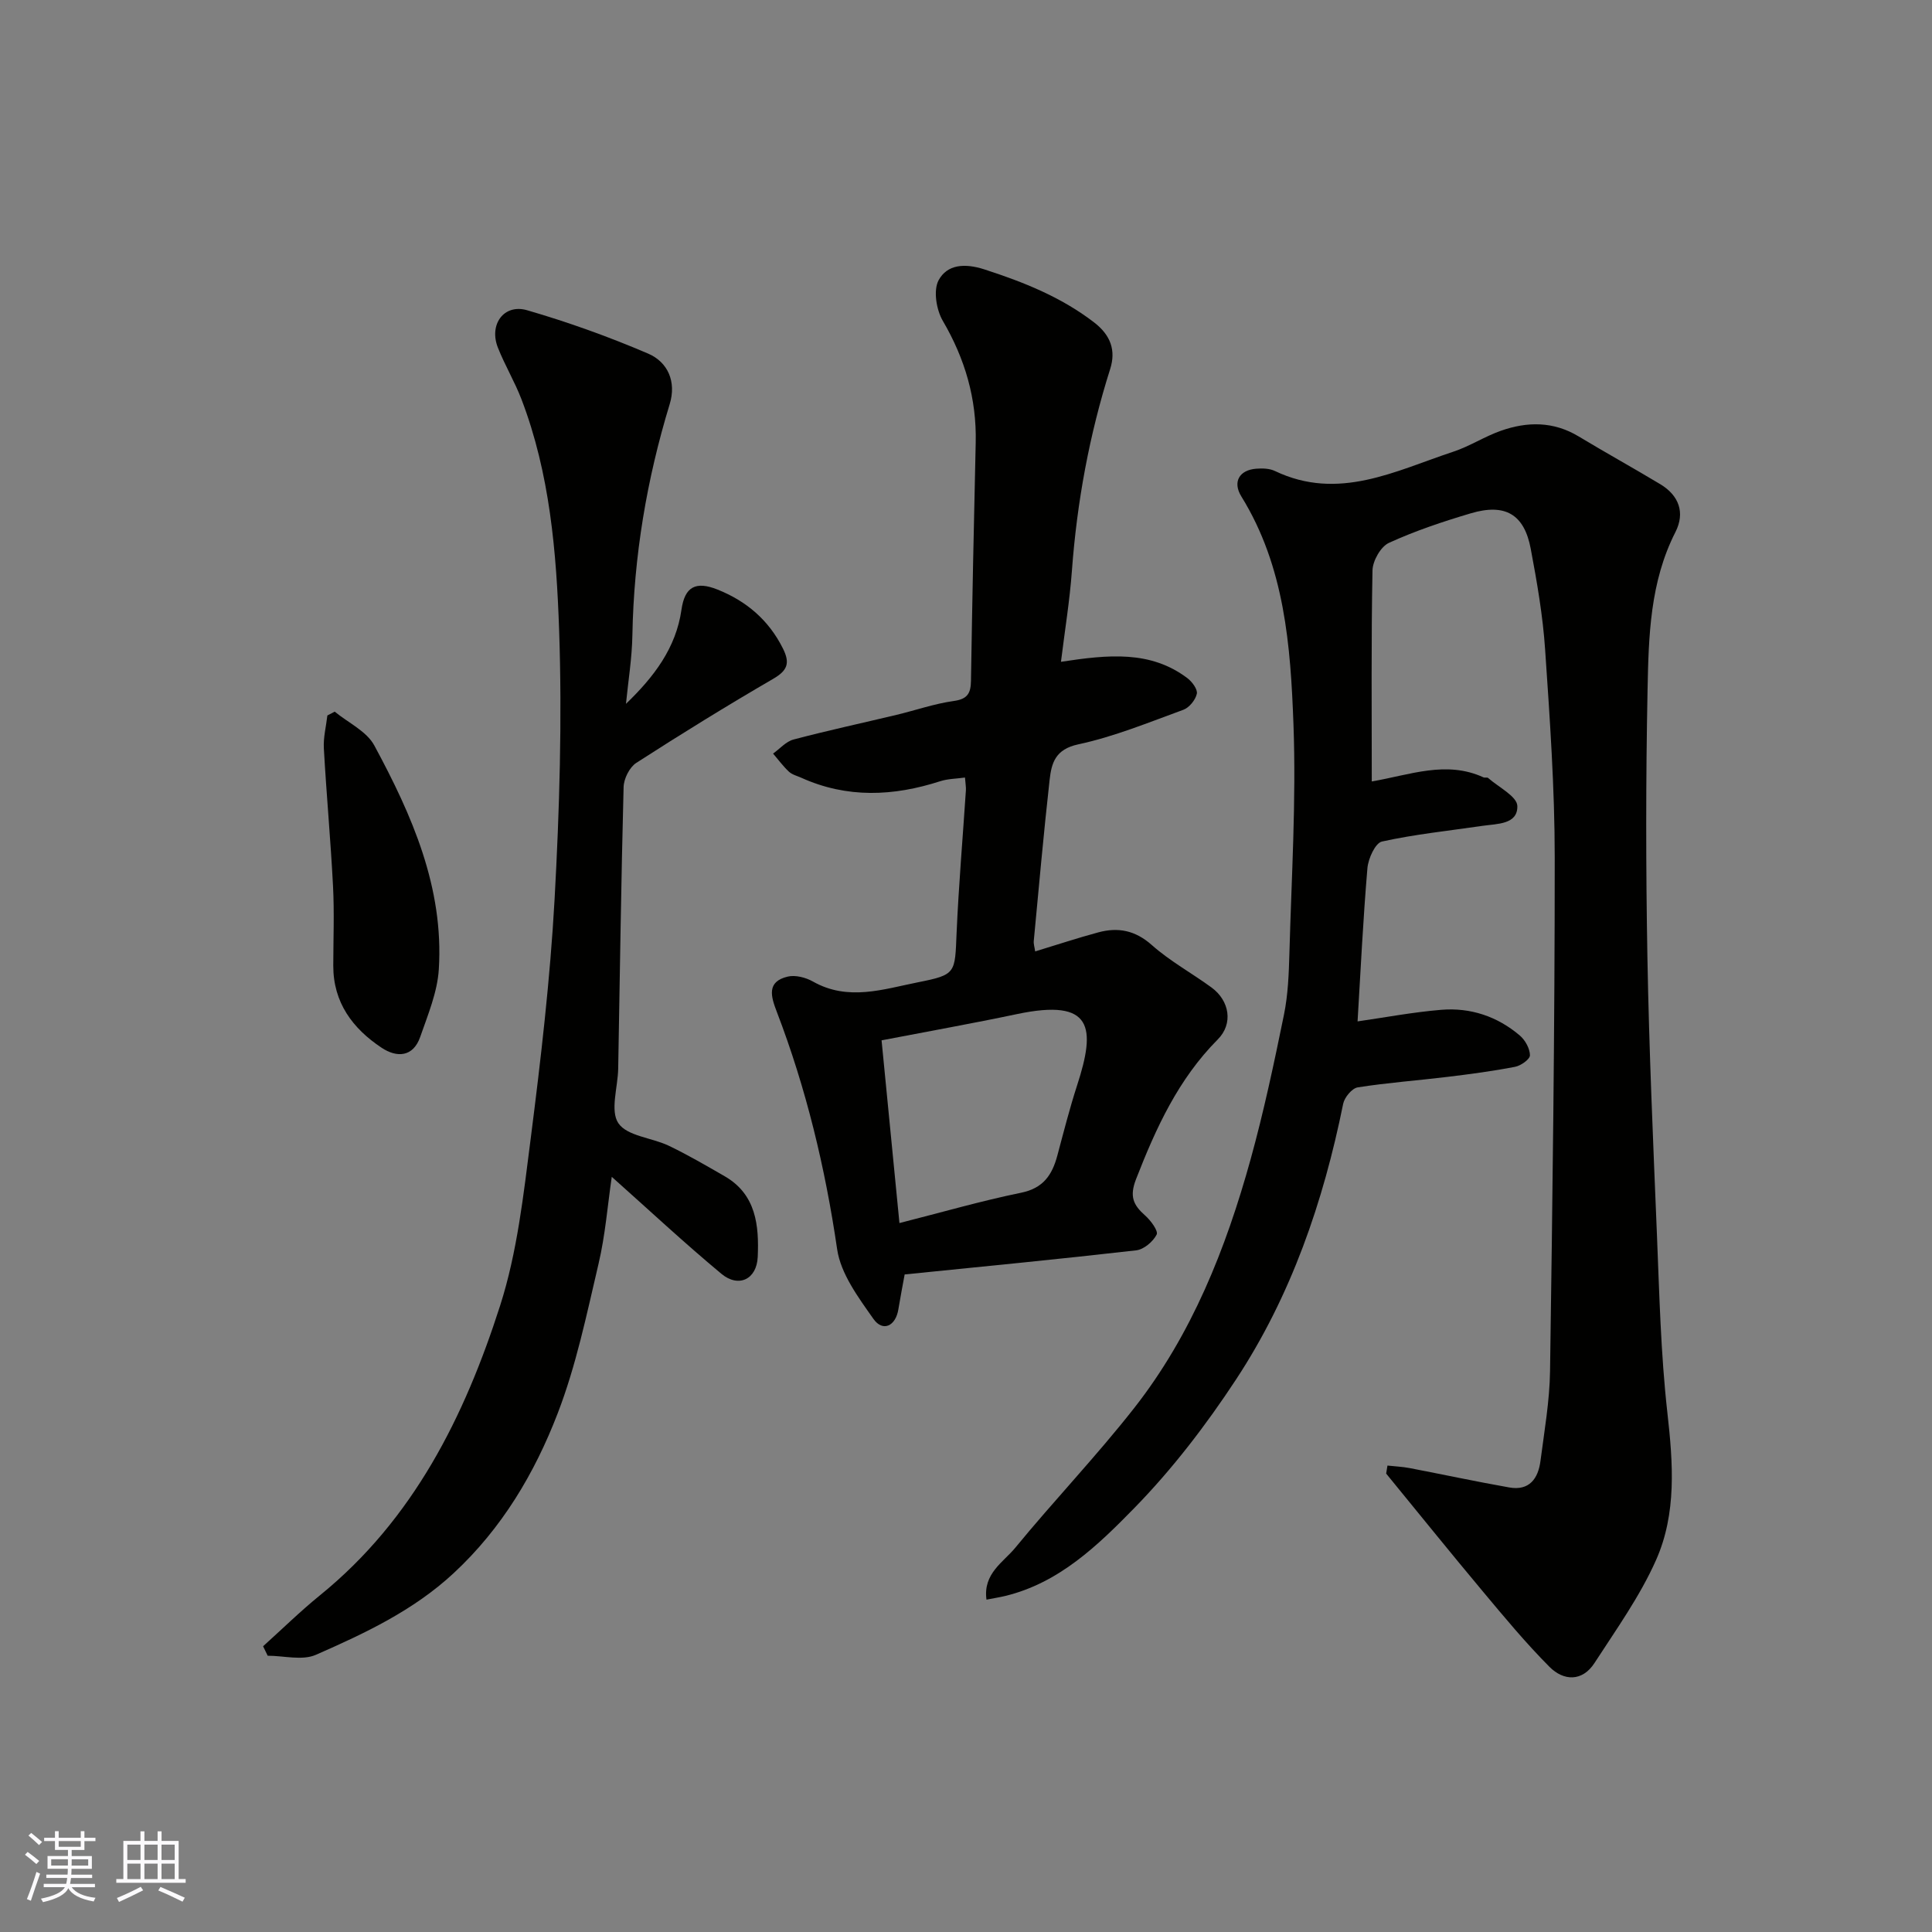 <svg enable-background="new 0 0 400 400" viewBox="0 0 400 400" xmlns="http://www.w3.org/2000/svg"><rect x="0" y="0" width="400" height="400" fill="#808080" stroke="none"/><g fill="#010100"><path d="m287.26 303.43c1.53.17 3.08.23 4.59.52 6.88 1.32 13.72 2.79 20.62 4.01 4.16.74 6-1.84 6.47-5.5.8-6.18 1.89-12.38 1.98-18.59.51-35.43.98-70.86.97-106.3 0-14.37-1.01-28.75-1.99-43.1-.47-6.99-1.68-13.96-2.98-20.86-1.34-7.14-5.29-9.45-12.42-7.33-5.76 1.71-11.51 3.63-16.95 6.12-1.69.78-3.35 3.72-3.39 5.7-.28 14.48-.15 28.96-.15 43.69 7.9-1.35 15.42-4.39 23.12-.85.29.13.77-.05.97.13 2.16 1.91 6.01 3.82 6.05 5.81.09 3.84-4.19 3.66-7.21 4.1-6.95 1.02-13.97 1.74-20.82 3.25-1.38.31-2.84 3.52-3.01 5.51-.9 10.6-1.41 21.24-2.04 31.73 5.53-.79 11.41-1.91 17.33-2.4 6.05-.5 11.63 1.37 16.28 5.34 1.11.95 2.06 2.69 2.08 4.07.01.82-1.87 2.16-3.07 2.39-4.64.9-9.34 1.52-14.04 2.09-6.18.75-12.41 1.2-18.55 2.17-1.19.19-2.74 2.07-3.01 3.39-4.11 20.33-10.77 39.74-22.19 57.1-6.18 9.4-13.15 18.51-20.99 26.54-7.56 7.74-15.61 15.58-26.85 18.28-1.09.26-2.2.43-3.82.75-.75-5.41 3.51-7.76 5.95-10.73 8.03-9.79 16.82-18.98 24.63-28.94 11.95-15.24 18.98-33 24.1-51.48 2.73-9.87 4.86-19.91 6.91-29.95.85-4.17 1.01-8.51 1.13-12.78.43-15.76 1.42-31.56.84-47.29-.6-16.28-1.8-32.7-10.79-47.23-1.86-3.01-.43-5.48 3.08-5.75 1.28-.1 2.76-.06 3.88.48 13.15 6.28 24.93-.04 36.92-4 3.39-1.12 6.47-3.14 9.84-4.33 5.46-1.93 10.89-1.98 16.1 1.16 5.59 3.37 11.31 6.53 16.9 9.89 3.88 2.33 5.19 5.9 3.15 9.92-5.26 10.32-5.55 21.52-5.77 32.61-.37 18.49-.36 37-.03 55.49.34 19.04 1.18 38.08 1.96 57.11.51 12.38.79 24.8 2.17 37.09 1.18 10.47 1.95 20.88-2.35 30.55-3.34 7.51-8.24 14.35-12.74 21.3-2.53 3.9-6.39 3.73-9.31.8-4.92-4.94-9.39-10.34-13.87-15.7-6.73-8.04-13.31-16.21-19.95-24.32.09-.56.18-1.11.27-1.66z"/><path d="m219.66 137.02c9.88-1.51 18.53-2.37 26.17 3.38.98.74 2.16 2.33 1.96 3.24-.28 1.27-1.56 2.86-2.78 3.31-7.18 2.62-14.34 5.57-21.77 7.16-4.77 1.02-5.54 3.89-5.93 7.37-1.24 11.1-2.23 22.22-3.28 33.34-.06.63.17 1.29.29 2.16 4.45-1.35 8.72-2.77 13.06-3.94 4.11-1.11 7.66-.43 11.1 2.63 3.75 3.33 8.26 5.79 12.34 8.77 3.74 2.73 4.56 7.5 1.3 10.77-8.17 8.22-12.79 18.33-16.91 28.91-1.4 3.6-.58 5.36 1.88 7.54 1.16 1.02 2.77 3.21 2.38 3.95-.75 1.46-2.65 3.08-4.24 3.26-15.8 1.81-31.63 3.34-47.93 4.99-.46 2.53-.92 4.86-1.3 7.21-.56 3.49-3.22 4.76-5.17 1.99-3.12-4.43-6.77-9.34-7.51-14.43-2.47-16.86-6.4-33.25-12.49-49.14-1.21-3.15-2.18-6.26 2.28-7.3 1.58-.37 3.71.19 5.19 1.02 7.28 4.13 14.59 1.59 21.77.16 7.91-1.57 7.63-1.88 7.98-10.16.43-9.87 1.28-19.73 1.93-29.6.04-.65-.09-1.3-.19-2.63-1.78.25-3.53.25-5.12.76-9.69 3.13-19.27 3.57-28.76-.71-.87-.39-1.9-.64-2.57-1.26-1.21-1.13-2.2-2.49-3.28-3.75 1.4-1 2.67-2.5 4.23-2.91 7.07-1.87 14.23-3.41 21.34-5.11 3.96-.95 7.84-2.31 11.85-2.87 2.88-.4 3.51-1.64 3.55-4.2.26-16.43.6-32.85.98-49.28.21-9.1-2.21-17.35-6.81-25.22-1.34-2.29-2-6.32-.87-8.41 1.78-3.29 5.4-3.56 9.46-2.25 8.13 2.63 15.87 5.71 22.72 10.97 3.43 2.64 4.57 5.78 3.34 9.66-4.31 13.6-6.87 27.51-7.92 41.73-.45 6.16-1.45 12.27-2.27 18.89zm-33.44 116.2c8.83-2.24 16.95-4.59 25.2-6.28 4.6-.94 6.42-3.7 7.49-7.69 1.3-4.86 2.54-9.75 4.09-14.53 3.89-11.96 3.34-18.09-12.46-14.76-9.16 1.93-18.37 3.57-28.02 5.43 1.26 12.82 2.45 25.05 3.7 37.83z"/><path d="m129.6 145.72c5.79-5.57 10.36-11.55 11.49-19.49.68-4.74 2.93-5.98 7.46-4.17 5.97 2.38 10.61 6.31 13.55 12.21 1.51 3.02.95 4.55-2.03 6.28-9.59 5.57-19.03 11.4-28.34 17.4-1.4.91-2.58 3.28-2.62 5.01-.51 19.43-.77 38.86-1.12 58.3-.07 3.85-1.71 8.7.04 11.29 1.81 2.68 6.95 2.99 10.47 4.68 3.94 1.89 7.73 4.11 11.52 6.29 6.56 3.77 7.14 10.25 6.86 16.71-.21 4.68-3.98 6.44-7.52 3.5-7.74-6.44-15.11-13.32-22.7-20.08-.87 5.94-1.34 12.08-2.74 18.01-2.45 10.43-4.63 21.04-8.47 30.99-4.77 12.39-11.54 23.79-21.54 33.07-8.34 7.74-18.37 12.44-28.51 16.89-2.81 1.24-6.62.19-9.98.19-.32-.65-.63-1.3-.95-1.96 3.93-3.54 7.71-7.25 11.81-10.58 19.34-15.7 29.92-37.04 37.27-59.96 3.55-11.08 4.84-22.97 6.33-34.6 2.1-16.45 4.02-32.96 4.94-49.5 1.02-18.56 1.58-37.22.94-55.78-.56-16.12-1.91-32.38-7.79-47.74-1.4-3.65-3.44-7.05-4.88-10.69-1.91-4.79 1.23-9.15 6.04-7.76 8.51 2.47 16.92 5.49 25.06 8.98 4.08 1.75 5.88 5.82 4.47 10.44-4.76 15.6-7.43 31.5-7.73 47.83-.08 4.75-.86 9.49-1.33 14.24z"/><path d="m69.3 147.34c2.79 2.3 6.59 4.04 8.19 6.99 7.8 14.44 14.43 29.44 13.36 46.38-.3 4.72-2.26 9.4-3.85 13.97-1.46 4.2-4.85 4.34-8 2.24-5.99-3.98-10.01-9.35-10-16.98.01-5.49.23-10.98-.05-16.46-.49-9.52-1.37-19.02-1.9-28.53-.13-2.25.47-4.55.73-6.82.51-.26 1.01-.53 1.52-.79z"/></g><path d="m5.17 384 .55-.58c.85.61 1.65 1.24 2.4 1.87l-.59.64c-.83-.73-1.62-1.37-2.36-1.93m1.22 9.53-.82-.34c.71-1.76 1.37-3.64 1.98-5.63.24.13.5.25.76.36-.6 1.67-1.24 3.54-1.92 5.61m-.5-13.5.57-.54c.56.44 1.31 1.06 2.26 1.87l-.64.64c-.68-.66-1.41-1.32-2.19-1.97m3.25.46h2.24v-1.36h.77v1.36h4.57v-1.36h.76v1.36h2.28v.69h-2.28v1.84h-2.64v1.26h4.18v2.64h-4.21c0 .45-.02.86-.05 1.21h4.32v.69h-4.38c-.04.34-.1.75-.19 1.22h5.15v.69h-4.82c.87 1.19 2.51 1.92 4.93 2.19-.17.31-.3.57-.37.76-2.77-.49-4.52-1.41-5.26-2.76-.56 1.26-2.3 2.23-5.24 2.9-.12-.24-.26-.48-.43-.72 2.73-.55 4.38-1.34 4.96-2.38h-4.38v-.69h4.65c.1-.38.17-.79.21-1.22h-4.32v-.69h4.4c.03-.34.05-.75.05-1.21h-4.2v-2.64h4.23v-1.26h-2.69v-1.84h-2.24zm1.46 4.46v1.29h3.45c.01-.4.02-.57.01-.53v-.32-.45h-3.46zm1.55-2.59h4.57v-1.19h-4.57zm6.11 2.59h-3.42v.77c-.01.19-.01.37-.02.53h3.44z" fill="#fbfafc"/><path d="m32.63 379.16h.82v1.98h3.54v7.89h1.45v.78h-14.36v-.78h1.46v-7.89h3.54v-1.98h.82v1.98h2.73zm-3.49 11.48.5.73c-1.61.82-3.28 1.63-5 2.41-.13-.27-.28-.55-.44-.82 1.75-.72 3.4-1.49 4.94-2.32m-2.78-5.55h2.73v-3.18h-2.73zm0 3.95h2.73v-3.2h-2.73zm3.54-3.95h2.73v-3.18h-2.73zm0 3.95h2.73v-3.2h-2.73zm7.89 4.68c-1.84-.92-3.51-1.7-5.02-2.32l.45-.73c1.89.8 3.57 1.55 5.04 2.23zm-1.62-11.81h-2.73v3.18h2.73zm-2.73 7.13h2.73v-3.2h-2.73z" fill="#fbfafc"/></svg>